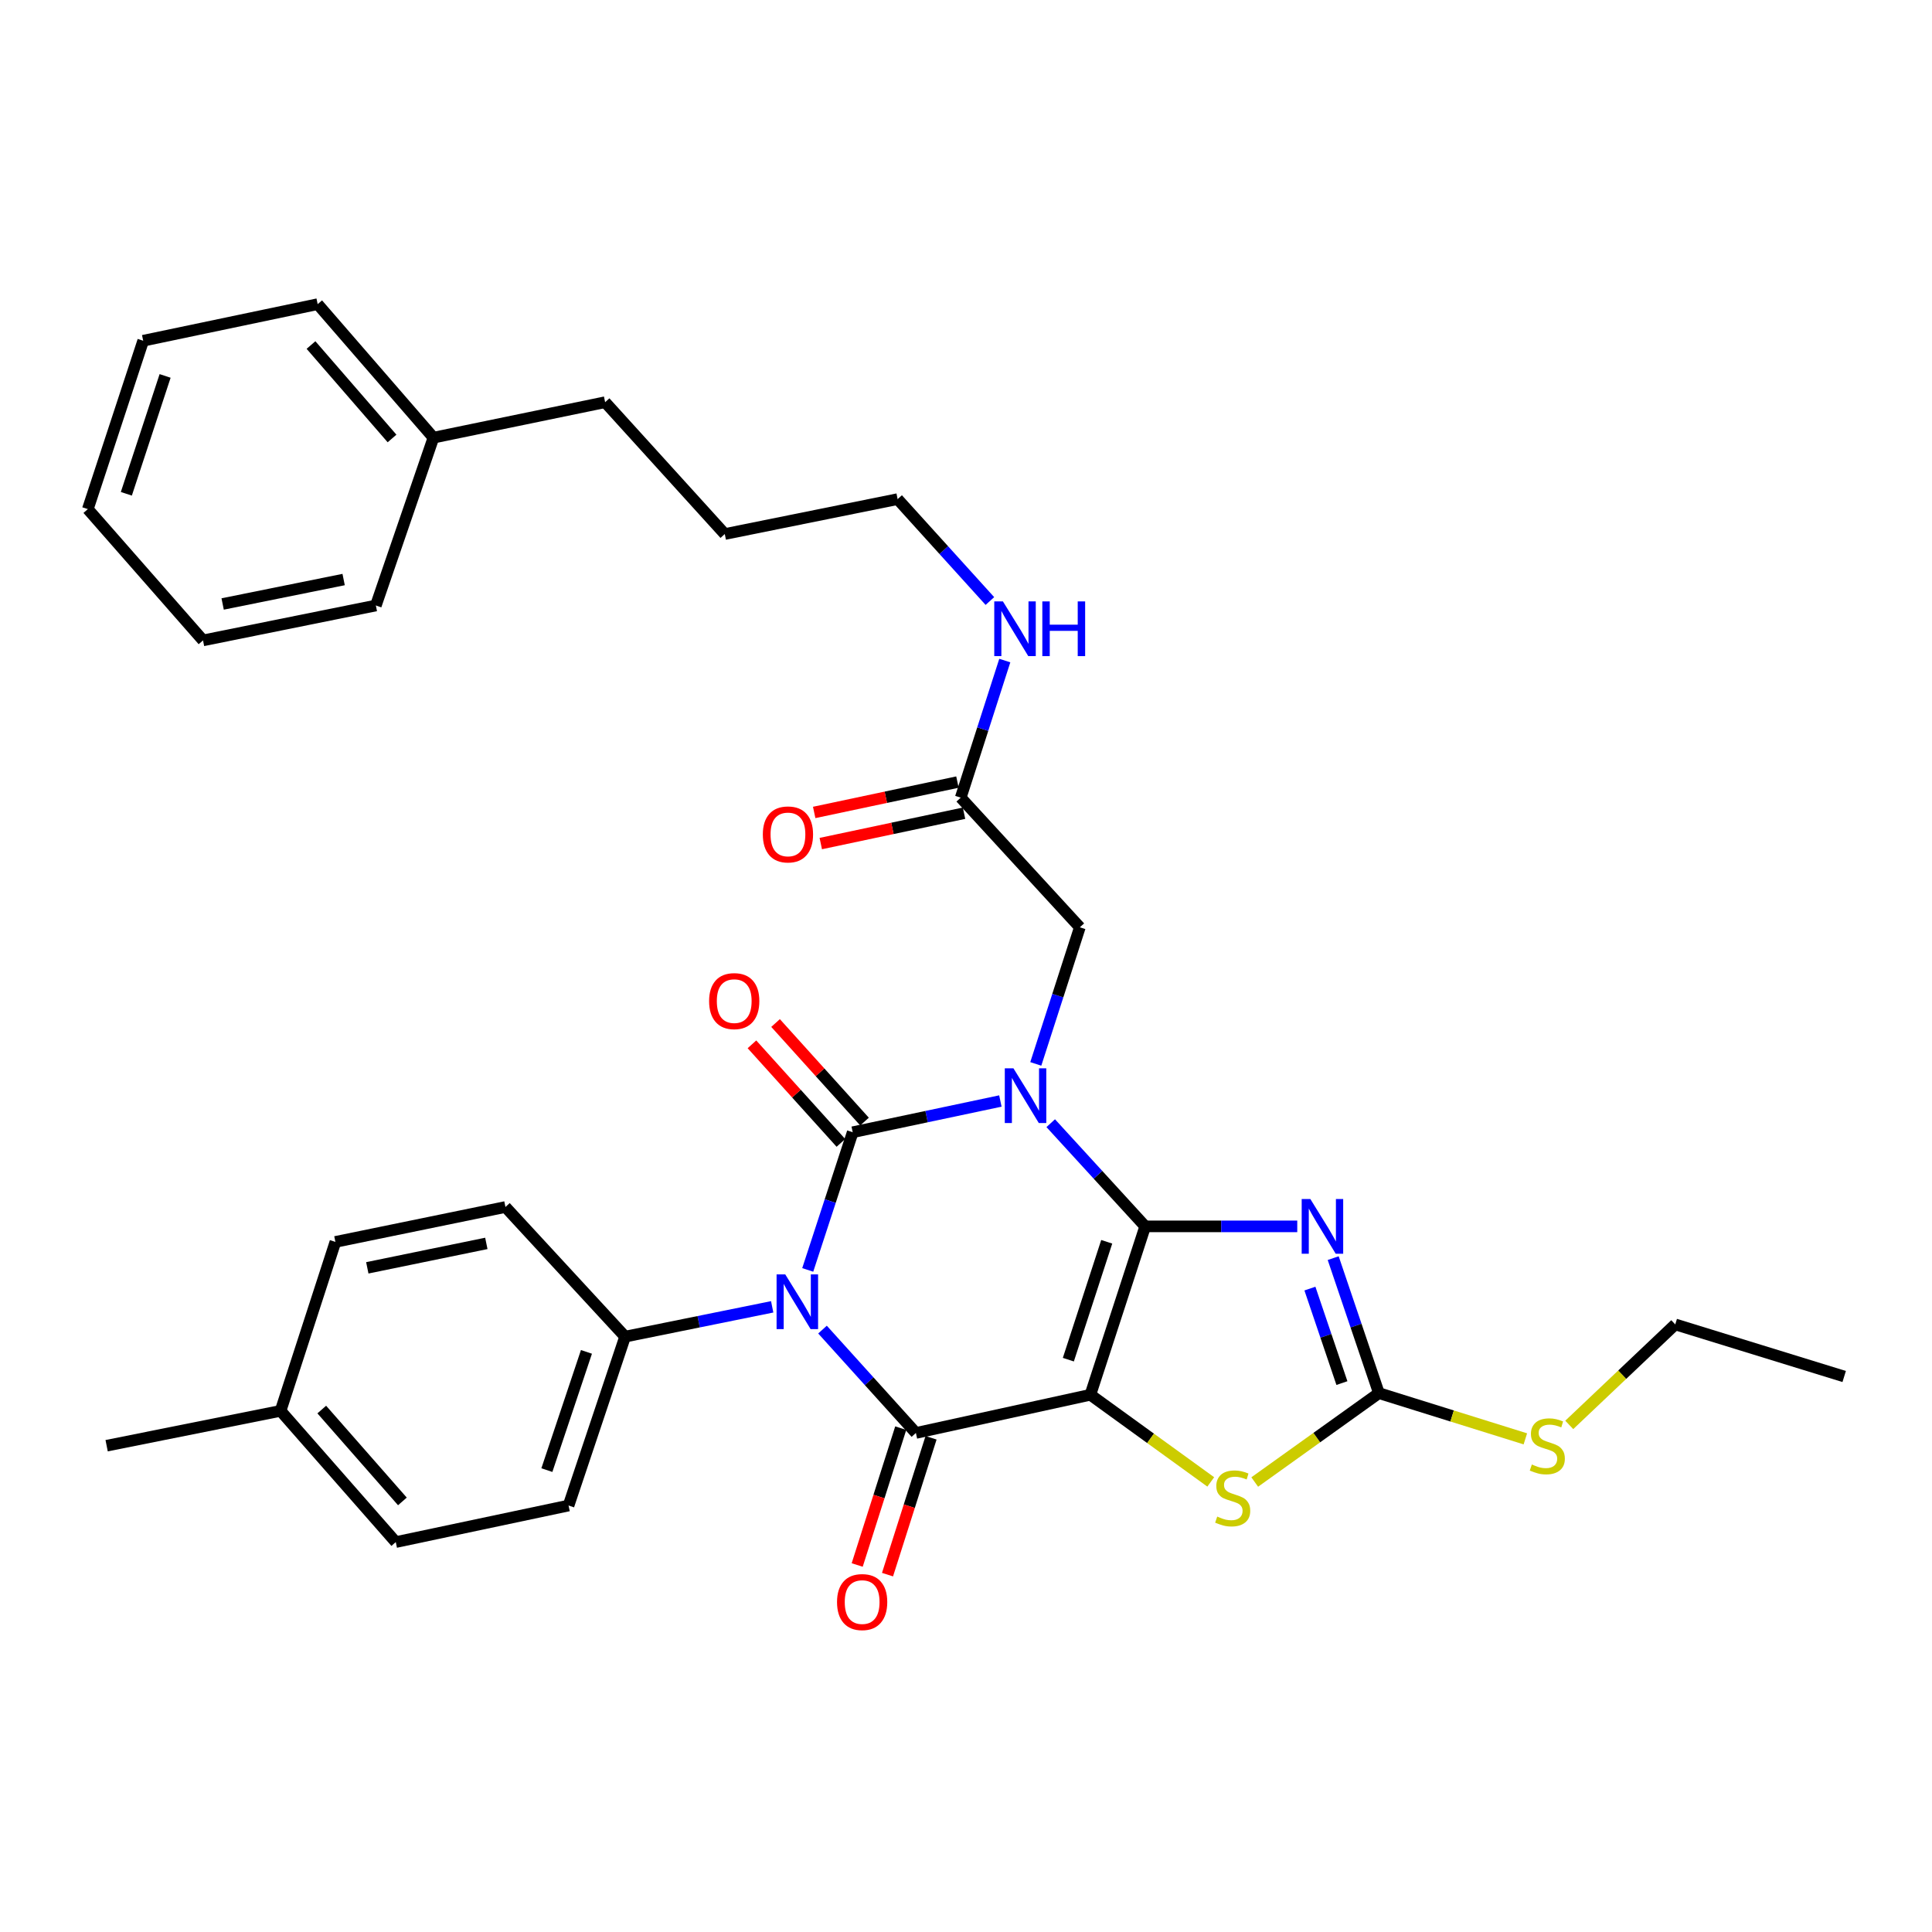 <?xml version='1.0' encoding='iso-8859-1'?>
<svg version='1.1' baseProfile='full'
              xmlns='http://www.w3.org/2000/svg'
                      xmlns:rdkit='http://www.rdkit.org/xml'
                      xmlns:xlink='http://www.w3.org/1999/xlink'
                  xml:space='preserve'
width='1000px' height='1000px' viewBox='0 0 1000 1000'>
<!-- END OF HEADER -->
<rect style='opacity:1.0;fill:#FFFFFF;stroke:none' width='1000' height='1000' x='0' y='0'> </rect>
<path class='bond-0' d='M 592.753,634.767 L 568.303,608.064' style='fill:none;fill-rule:evenodd;stroke:#000000;stroke-width:6px;stroke-linecap:butt;stroke-linejoin:miter;stroke-opacity:1' />
<path class='bond-0' d='M 568.303,608.064 L 543.853,581.36' style='fill:none;fill-rule:evenodd;stroke:#0000FF;stroke-width:6px;stroke-linecap:butt;stroke-linejoin:miter;stroke-opacity:1' />
<path class='bond-1' d='M 592.753,634.767 L 564.376,721.931' style='fill:none;fill-rule:evenodd;stroke:#000000;stroke-width:6px;stroke-linecap:butt;stroke-linejoin:miter;stroke-opacity:1' />
<path class='bond-1' d='M 572.839,642.744 L 552.975,703.759' style='fill:none;fill-rule:evenodd;stroke:#000000;stroke-width:6px;stroke-linecap:butt;stroke-linejoin:miter;stroke-opacity:1' />
<path class='bond-5' d='M 592.753,634.767 L 632.106,634.767' style='fill:none;fill-rule:evenodd;stroke:#000000;stroke-width:6px;stroke-linecap:butt;stroke-linejoin:miter;stroke-opacity:1' />
<path class='bond-5' d='M 632.106,634.767 L 671.458,634.767' style='fill:none;fill-rule:evenodd;stroke:#0000FF;stroke-width:6px;stroke-linecap:butt;stroke-linejoin:miter;stroke-opacity:1' />
<path class='bond-2' d='M 517.794,569.88 L 479.577,577.962' style='fill:none;fill-rule:evenodd;stroke:#0000FF;stroke-width:6px;stroke-linecap:butt;stroke-linejoin:miter;stroke-opacity:1' />
<path class='bond-2' d='M 479.577,577.962 L 441.36,586.044' style='fill:none;fill-rule:evenodd;stroke:#000000;stroke-width:6px;stroke-linecap:butt;stroke-linejoin:miter;stroke-opacity:1' />
<path class='bond-8' d='M 536.124,550.677 L 547.524,515.324' style='fill:none;fill-rule:evenodd;stroke:#0000FF;stroke-width:6px;stroke-linecap:butt;stroke-linejoin:miter;stroke-opacity:1' />
<path class='bond-8' d='M 547.524,515.324 L 558.923,479.971' style='fill:none;fill-rule:evenodd;stroke:#000000;stroke-width:6px;stroke-linecap:butt;stroke-linejoin:miter;stroke-opacity:1' />
<path class='bond-4' d='M 564.376,721.931 L 474.065,741.7' style='fill:none;fill-rule:evenodd;stroke:#000000;stroke-width:6px;stroke-linecap:butt;stroke-linejoin:miter;stroke-opacity:1' />
<path class='bond-6' d='M 564.376,721.931 L 595.53,744.484' style='fill:none;fill-rule:evenodd;stroke:#000000;stroke-width:6px;stroke-linecap:butt;stroke-linejoin:miter;stroke-opacity:1' />
<path class='bond-6' d='M 595.53,744.484 L 626.683,767.037' style='fill:none;fill-rule:evenodd;stroke:#CCCC00;stroke-width:6px;stroke-linecap:butt;stroke-linejoin:miter;stroke-opacity:1' />
<path class='bond-10' d='M 447.472,580.528 L 424.452,555.021' style='fill:none;fill-rule:evenodd;stroke:#000000;stroke-width:6px;stroke-linecap:butt;stroke-linejoin:miter;stroke-opacity:1' />
<path class='bond-10' d='M 424.452,555.021 L 401.431,529.515' style='fill:none;fill-rule:evenodd;stroke:#FF0000;stroke-width:6px;stroke-linecap:butt;stroke-linejoin:miter;stroke-opacity:1' />
<path class='bond-10' d='M 435.248,591.561 L 412.228,566.054' style='fill:none;fill-rule:evenodd;stroke:#000000;stroke-width:6px;stroke-linecap:butt;stroke-linejoin:miter;stroke-opacity:1' />
<path class='bond-10' d='M 412.228,566.054 L 389.207,540.547' style='fill:none;fill-rule:evenodd;stroke:#FF0000;stroke-width:6px;stroke-linecap:butt;stroke-linejoin:miter;stroke-opacity:1' />
<path class='bond-34' d='M 441.36,586.044 L 429.719,621.676' style='fill:none;fill-rule:evenodd;stroke:#000000;stroke-width:6px;stroke-linecap:butt;stroke-linejoin:miter;stroke-opacity:1' />
<path class='bond-34' d='M 429.719,621.676 L 418.079,657.308' style='fill:none;fill-rule:evenodd;stroke:#0000FF;stroke-width:6px;stroke-linecap:butt;stroke-linejoin:miter;stroke-opacity:1' />
<path class='bond-3' d='M 425.727,688.196 L 449.896,714.948' style='fill:none;fill-rule:evenodd;stroke:#0000FF;stroke-width:6px;stroke-linecap:butt;stroke-linejoin:miter;stroke-opacity:1' />
<path class='bond-3' d='M 449.896,714.948 L 474.065,741.7' style='fill:none;fill-rule:evenodd;stroke:#000000;stroke-width:6px;stroke-linecap:butt;stroke-linejoin:miter;stroke-opacity:1' />
<path class='bond-9' d='M 399.685,676.413 L 361.617,684.128' style='fill:none;fill-rule:evenodd;stroke:#0000FF;stroke-width:6px;stroke-linecap:butt;stroke-linejoin:miter;stroke-opacity:1' />
<path class='bond-9' d='M 361.617,684.128 L 323.55,691.843' style='fill:none;fill-rule:evenodd;stroke:#000000;stroke-width:6px;stroke-linecap:butt;stroke-linejoin:miter;stroke-opacity:1' />
<path class='bond-11' d='M 466.219,739.204 L 454.952,774.621' style='fill:none;fill-rule:evenodd;stroke:#000000;stroke-width:6px;stroke-linecap:butt;stroke-linejoin:miter;stroke-opacity:1' />
<path class='bond-11' d='M 454.952,774.621 L 443.685,810.038' style='fill:none;fill-rule:evenodd;stroke:#FF0000;stroke-width:6px;stroke-linecap:butt;stroke-linejoin:miter;stroke-opacity:1' />
<path class='bond-11' d='M 481.911,744.197 L 470.644,779.613' style='fill:none;fill-rule:evenodd;stroke:#000000;stroke-width:6px;stroke-linecap:butt;stroke-linejoin:miter;stroke-opacity:1' />
<path class='bond-11' d='M 470.644,779.613 L 459.377,815.03' style='fill:none;fill-rule:evenodd;stroke:#FF0000;stroke-width:6px;stroke-linecap:butt;stroke-linejoin:miter;stroke-opacity:1' />
<path class='bond-7' d='M 690.058,651.206 L 701.889,686.143' style='fill:none;fill-rule:evenodd;stroke:#0000FF;stroke-width:6px;stroke-linecap:butt;stroke-linejoin:miter;stroke-opacity:1' />
<path class='bond-7' d='M 701.889,686.143 L 713.72,721.081' style='fill:none;fill-rule:evenodd;stroke:#000000;stroke-width:6px;stroke-linecap:butt;stroke-linejoin:miter;stroke-opacity:1' />
<path class='bond-7' d='M 678.01,666.968 L 686.292,691.425' style='fill:none;fill-rule:evenodd;stroke:#0000FF;stroke-width:6px;stroke-linecap:butt;stroke-linejoin:miter;stroke-opacity:1' />
<path class='bond-7' d='M 686.292,691.425 L 694.574,715.881' style='fill:none;fill-rule:evenodd;stroke:#000000;stroke-width:6px;stroke-linecap:butt;stroke-linejoin:miter;stroke-opacity:1' />
<path class='bond-33' d='M 649.444,767.091 L 681.582,744.086' style='fill:none;fill-rule:evenodd;stroke:#CCCC00;stroke-width:6px;stroke-linecap:butt;stroke-linejoin:miter;stroke-opacity:1' />
<path class='bond-33' d='M 681.582,744.086 L 713.72,721.081' style='fill:none;fill-rule:evenodd;stroke:#000000;stroke-width:6px;stroke-linecap:butt;stroke-linejoin:miter;stroke-opacity:1' />
<path class='bond-13' d='M 713.72,721.081 L 751.62,732.914' style='fill:none;fill-rule:evenodd;stroke:#000000;stroke-width:6px;stroke-linecap:butt;stroke-linejoin:miter;stroke-opacity:1' />
<path class='bond-13' d='M 751.62,732.914 L 789.521,744.748' style='fill:none;fill-rule:evenodd;stroke:#CCCC00;stroke-width:6px;stroke-linecap:butt;stroke-linejoin:miter;stroke-opacity:1' />
<path class='bond-12' d='M 558.923,479.971 L 497.274,412.86' style='fill:none;fill-rule:evenodd;stroke:#000000;stroke-width:6px;stroke-linecap:butt;stroke-linejoin:miter;stroke-opacity:1' />
<path class='bond-15' d='M 323.55,691.843 L 294.285,779.263' style='fill:none;fill-rule:evenodd;stroke:#000000;stroke-width:6px;stroke-linecap:butt;stroke-linejoin:miter;stroke-opacity:1' />
<path class='bond-15' d='M 303.545,699.729 L 283.06,760.923' style='fill:none;fill-rule:evenodd;stroke:#000000;stroke-width:6px;stroke-linecap:butt;stroke-linejoin:miter;stroke-opacity:1' />
<path class='bond-16' d='M 323.55,691.843 L 261.617,624.741' style='fill:none;fill-rule:evenodd;stroke:#000000;stroke-width:6px;stroke-linecap:butt;stroke-linejoin:miter;stroke-opacity:1' />
<path class='bond-14' d='M 495.567,404.806 L 458.493,412.663' style='fill:none;fill-rule:evenodd;stroke:#000000;stroke-width:6px;stroke-linecap:butt;stroke-linejoin:miter;stroke-opacity:1' />
<path class='bond-14' d='M 458.493,412.663 L 421.42,420.521' style='fill:none;fill-rule:evenodd;stroke:#FF0000;stroke-width:6px;stroke-linecap:butt;stroke-linejoin:miter;stroke-opacity:1' />
<path class='bond-14' d='M 498.981,420.915 L 461.907,428.772' style='fill:none;fill-rule:evenodd;stroke:#000000;stroke-width:6px;stroke-linecap:butt;stroke-linejoin:miter;stroke-opacity:1' />
<path class='bond-14' d='M 461.907,428.772 L 424.834,436.63' style='fill:none;fill-rule:evenodd;stroke:#FF0000;stroke-width:6px;stroke-linecap:butt;stroke-linejoin:miter;stroke-opacity:1' />
<path class='bond-17' d='M 497.274,412.86 L 508.676,377.382' style='fill:none;fill-rule:evenodd;stroke:#000000;stroke-width:6px;stroke-linecap:butt;stroke-linejoin:miter;stroke-opacity:1' />
<path class='bond-17' d='M 508.676,377.382 L 520.079,341.905' style='fill:none;fill-rule:evenodd;stroke:#0000FF;stroke-width:6px;stroke-linecap:butt;stroke-linejoin:miter;stroke-opacity:1' />
<path class='bond-22' d='M 812.245,737.525 L 839.676,711.519' style='fill:none;fill-rule:evenodd;stroke:#CCCC00;stroke-width:6px;stroke-linecap:butt;stroke-linejoin:miter;stroke-opacity:1' />
<path class='bond-22' d='M 839.676,711.519 L 867.107,685.512' style='fill:none;fill-rule:evenodd;stroke:#000000;stroke-width:6px;stroke-linecap:butt;stroke-linejoin:miter;stroke-opacity:1' />
<path class='bond-19' d='M 294.285,779.263 L 204.852,798.181' style='fill:none;fill-rule:evenodd;stroke:#000000;stroke-width:6px;stroke-linecap:butt;stroke-linejoin:miter;stroke-opacity:1' />
<path class='bond-18' d='M 261.617,624.741 L 173.602,642.809' style='fill:none;fill-rule:evenodd;stroke:#000000;stroke-width:6px;stroke-linecap:butt;stroke-linejoin:miter;stroke-opacity:1' />
<path class='bond-18' d='M 251.726,643.582 L 190.116,656.229' style='fill:none;fill-rule:evenodd;stroke:#000000;stroke-width:6px;stroke-linecap:butt;stroke-linejoin:miter;stroke-opacity:1' />
<path class='bond-23' d='M 512.365,311.09 L 488.485,284.718' style='fill:none;fill-rule:evenodd;stroke:#0000FF;stroke-width:6px;stroke-linecap:butt;stroke-linejoin:miter;stroke-opacity:1' />
<path class='bond-23' d='M 488.485,284.718 L 464.606,258.347' style='fill:none;fill-rule:evenodd;stroke:#000000;stroke-width:6px;stroke-linecap:butt;stroke-linejoin:miter;stroke-opacity:1' />
<path class='bond-20' d='M 173.602,642.809 L 145.225,730.256' style='fill:none;fill-rule:evenodd;stroke:#000000;stroke-width:6px;stroke-linecap:butt;stroke-linejoin:miter;stroke-opacity:1' />
<path class='bond-35' d='M 204.852,798.181 L 145.225,730.256' style='fill:none;fill-rule:evenodd;stroke:#000000;stroke-width:6px;stroke-linecap:butt;stroke-linejoin:miter;stroke-opacity:1' />
<path class='bond-35' d='M 208.283,777.129 L 166.544,729.582' style='fill:none;fill-rule:evenodd;stroke:#000000;stroke-width:6px;stroke-linecap:butt;stroke-linejoin:miter;stroke-opacity:1' />
<path class='bond-25' d='M 145.225,730.256 L 55.197,748.296' style='fill:none;fill-rule:evenodd;stroke:#000000;stroke-width:6px;stroke-linecap:butt;stroke-linejoin:miter;stroke-opacity:1' />
<path class='bond-21' d='M 224.347,226.53 L 313.213,208.179' style='fill:none;fill-rule:evenodd;stroke:#000000;stroke-width:6px;stroke-linecap:butt;stroke-linejoin:miter;stroke-opacity:1' />
<path class='bond-26' d='M 224.347,226.53 L 164.427,157.434' style='fill:none;fill-rule:evenodd;stroke:#000000;stroke-width:6px;stroke-linecap:butt;stroke-linejoin:miter;stroke-opacity:1' />
<path class='bond-26' d='M 202.919,226.954 L 160.974,178.587' style='fill:none;fill-rule:evenodd;stroke:#000000;stroke-width:6px;stroke-linecap:butt;stroke-linejoin:miter;stroke-opacity:1' />
<path class='bond-27' d='M 224.347,226.53 L 194.542,313.401' style='fill:none;fill-rule:evenodd;stroke:#000000;stroke-width:6px;stroke-linecap:butt;stroke-linejoin:miter;stroke-opacity:1' />
<path class='bond-29' d='M 867.107,685.512 L 954.545,712.472' style='fill:none;fill-rule:evenodd;stroke:#000000;stroke-width:6px;stroke-linecap:butt;stroke-linejoin:miter;stroke-opacity:1' />
<path class='bond-28' d='M 464.606,258.347 L 375.146,276.415' style='fill:none;fill-rule:evenodd;stroke:#000000;stroke-width:6px;stroke-linecap:butt;stroke-linejoin:miter;stroke-opacity:1' />
<path class='bond-24' d='M 313.213,208.179 L 375.146,276.415' style='fill:none;fill-rule:evenodd;stroke:#000000;stroke-width:6px;stroke-linecap:butt;stroke-linejoin:miter;stroke-opacity:1' />
<path class='bond-31' d='M 164.427,157.434 L 74.116,176.361' style='fill:none;fill-rule:evenodd;stroke:#000000;stroke-width:6px;stroke-linecap:butt;stroke-linejoin:miter;stroke-opacity:1' />
<path class='bond-30' d='M 194.542,313.401 L 105.082,331.469' style='fill:none;fill-rule:evenodd;stroke:#000000;stroke-width:6px;stroke-linecap:butt;stroke-linejoin:miter;stroke-opacity:1' />
<path class='bond-30' d='M 177.864,299.97 L 115.242,312.618' style='fill:none;fill-rule:evenodd;stroke:#000000;stroke-width:6px;stroke-linecap:butt;stroke-linejoin:miter;stroke-opacity:1' />
<path class='bond-32' d='M 105.082,331.469 L 45.455,263.516' style='fill:none;fill-rule:evenodd;stroke:#000000;stroke-width:6px;stroke-linecap:butt;stroke-linejoin:miter;stroke-opacity:1' />
<path class='bond-36' d='M 74.116,176.361 L 45.455,263.516' style='fill:none;fill-rule:evenodd;stroke:#000000;stroke-width:6px;stroke-linecap:butt;stroke-linejoin:miter;stroke-opacity:1' />
<path class='bond-36' d='M 85.459,194.579 L 65.396,255.587' style='fill:none;fill-rule:evenodd;stroke:#000000;stroke-width:6px;stroke-linecap:butt;stroke-linejoin:miter;stroke-opacity:1' />
<path  class='atom-1' d='M 524.56 552.966
L 533.84 567.966
Q 534.76 569.446, 536.24 572.126
Q 537.72 574.806, 537.8 574.966
L 537.8 552.966
L 541.56 552.966
L 541.56 581.286
L 537.68 581.286
L 527.72 564.886
Q 526.56 562.966, 525.32 560.766
Q 524.12 558.566, 523.76 557.886
L 523.76 581.286
L 520.08 581.286
L 520.08 552.966
L 524.56 552.966
' fill='#0000FF'/>
<path  class='atom-4' d='M 406.439 659.615
L 415.719 674.615
Q 416.639 676.095, 418.119 678.775
Q 419.599 681.455, 419.679 681.615
L 419.679 659.615
L 423.439 659.615
L 423.439 687.935
L 419.559 687.935
L 409.599 671.535
Q 408.439 669.615, 407.199 667.415
Q 405.999 665.215, 405.639 664.535
L 405.639 687.935
L 401.959 687.935
L 401.959 659.615
L 406.439 659.615
' fill='#0000FF'/>
<path  class='atom-6' d='M 678.231 620.607
L 687.511 635.607
Q 688.431 637.087, 689.911 639.767
Q 691.391 642.447, 691.471 642.607
L 691.471 620.607
L 695.231 620.607
L 695.231 648.927
L 691.351 648.927
L 681.391 632.527
Q 680.231 630.607, 678.991 628.407
Q 677.791 626.207, 677.431 625.527
L 677.431 648.927
L 673.751 648.927
L 673.751 620.607
L 678.231 620.607
' fill='#0000FF'/>
<path  class='atom-7' d='M 630.037 784.976
Q 630.357 785.096, 631.677 785.656
Q 632.997 786.216, 634.437 786.576
Q 635.917 786.896, 637.357 786.896
Q 640.037 786.896, 641.597 785.616
Q 643.157 784.296, 643.157 782.016
Q 643.157 780.456, 642.357 779.496
Q 641.597 778.536, 640.397 778.016
Q 639.197 777.496, 637.197 776.896
Q 634.677 776.136, 633.157 775.416
Q 631.677 774.696, 630.597 773.176
Q 629.557 771.656, 629.557 769.096
Q 629.557 765.536, 631.957 763.336
Q 634.397 761.136, 639.197 761.136
Q 642.477 761.136, 646.197 762.696
L 645.277 765.776
Q 641.877 764.376, 639.317 764.376
Q 636.557 764.376, 635.037 765.536
Q 633.517 766.656, 633.557 768.616
Q 633.557 770.136, 634.317 771.056
Q 635.117 771.976, 636.237 772.496
Q 637.397 773.016, 639.317 773.616
Q 641.877 774.416, 643.397 775.216
Q 644.917 776.016, 645.997 777.656
Q 647.117 779.256, 647.117 782.016
Q 647.117 785.936, 644.477 788.056
Q 641.877 790.136, 637.517 790.136
Q 634.997 790.136, 633.077 789.576
Q 631.197 789.056, 628.957 788.136
L 630.037 784.976
' fill='#CCCC00'/>
<path  class='atom-11' d='M 367.031 518.172
Q 367.031 511.372, 370.391 507.572
Q 373.751 503.772, 380.031 503.772
Q 386.311 503.772, 389.671 507.572
Q 393.031 511.372, 393.031 518.172
Q 393.031 525.052, 389.631 528.972
Q 386.231 532.852, 380.031 532.852
Q 373.791 532.852, 370.391 528.972
Q 367.031 525.092, 367.031 518.172
M 380.031 529.652
Q 384.351 529.652, 386.671 526.772
Q 389.031 523.852, 389.031 518.172
Q 389.031 512.612, 386.671 509.812
Q 384.351 506.972, 380.031 506.972
Q 375.711 506.972, 373.351 509.772
Q 371.031 512.572, 371.031 518.172
Q 371.031 523.892, 373.351 526.772
Q 375.711 529.652, 380.031 529.652
' fill='#FF0000'/>
<path  class='atom-12' d='M 433.245 829.228
Q 433.245 822.428, 436.605 818.628
Q 439.965 814.828, 446.245 814.828
Q 452.525 814.828, 455.885 818.628
Q 459.245 822.428, 459.245 829.228
Q 459.245 836.108, 455.845 840.028
Q 452.445 843.908, 446.245 843.908
Q 440.005 843.908, 436.605 840.028
Q 433.245 836.148, 433.245 829.228
M 446.245 840.708
Q 450.565 840.708, 452.885 837.828
Q 455.245 834.908, 455.245 829.228
Q 455.245 823.668, 452.885 820.868
Q 450.565 818.028, 446.245 818.028
Q 441.925 818.028, 439.565 820.828
Q 437.245 823.628, 437.245 829.228
Q 437.245 834.948, 439.565 837.828
Q 441.925 840.708, 446.245 840.708
' fill='#FF0000'/>
<path  class='atom-14' d='M 792.884 758.016
Q 793.204 758.136, 794.524 758.696
Q 795.844 759.256, 797.284 759.616
Q 798.764 759.936, 800.204 759.936
Q 802.884 759.936, 804.444 758.656
Q 806.004 757.336, 806.004 755.056
Q 806.004 753.496, 805.204 752.536
Q 804.444 751.576, 803.244 751.056
Q 802.044 750.536, 800.044 749.936
Q 797.524 749.176, 796.004 748.456
Q 794.524 747.736, 793.444 746.216
Q 792.404 744.696, 792.404 742.136
Q 792.404 738.576, 794.804 736.376
Q 797.244 734.176, 802.044 734.176
Q 805.324 734.176, 809.044 735.736
L 808.124 738.816
Q 804.724 737.416, 802.164 737.416
Q 799.404 737.416, 797.884 738.576
Q 796.364 739.696, 796.404 741.656
Q 796.404 743.176, 797.164 744.096
Q 797.964 745.016, 799.084 745.536
Q 800.244 746.056, 802.164 746.656
Q 804.724 747.456, 806.244 748.256
Q 807.764 749.056, 808.844 750.696
Q 809.964 752.296, 809.964 755.056
Q 809.964 758.976, 807.324 761.096
Q 804.724 763.176, 800.364 763.176
Q 797.844 763.176, 795.924 762.616
Q 794.044 762.096, 791.804 761.176
L 792.884 758.016
' fill='#CCCC00'/>
<path  class='atom-15' d='M 394.841 431.895
Q 394.841 425.095, 398.201 421.295
Q 401.561 417.495, 407.841 417.495
Q 414.121 417.495, 417.481 421.295
Q 420.841 425.095, 420.841 431.895
Q 420.841 438.775, 417.441 442.695
Q 414.041 446.575, 407.841 446.575
Q 401.601 446.575, 398.201 442.695
Q 394.841 438.815, 394.841 431.895
M 407.841 443.375
Q 412.161 443.375, 414.481 440.495
Q 416.841 437.575, 416.841 431.895
Q 416.841 426.335, 414.481 423.535
Q 412.161 420.695, 407.841 420.695
Q 403.521 420.695, 401.161 423.495
Q 398.841 426.295, 398.841 431.895
Q 398.841 437.615, 401.161 440.495
Q 403.521 443.375, 407.841 443.375
' fill='#FF0000'/>
<path  class='atom-18' d='M 519.108 311.289
L 528.388 326.289
Q 529.308 327.769, 530.788 330.449
Q 532.268 333.129, 532.348 333.289
L 532.348 311.289
L 536.108 311.289
L 536.108 339.609
L 532.228 339.609
L 522.268 323.209
Q 521.108 321.289, 519.868 319.089
Q 518.668 316.889, 518.308 316.209
L 518.308 339.609
L 514.628 339.609
L 514.628 311.289
L 519.108 311.289
' fill='#0000FF'/>
<path  class='atom-18' d='M 539.508 311.289
L 543.348 311.289
L 543.348 323.329
L 557.828 323.329
L 557.828 311.289
L 561.668 311.289
L 561.668 339.609
L 557.828 339.609
L 557.828 326.529
L 543.348 326.529
L 543.348 339.609
L 539.508 339.609
L 539.508 311.289
' fill='#0000FF'/>
</svg>
